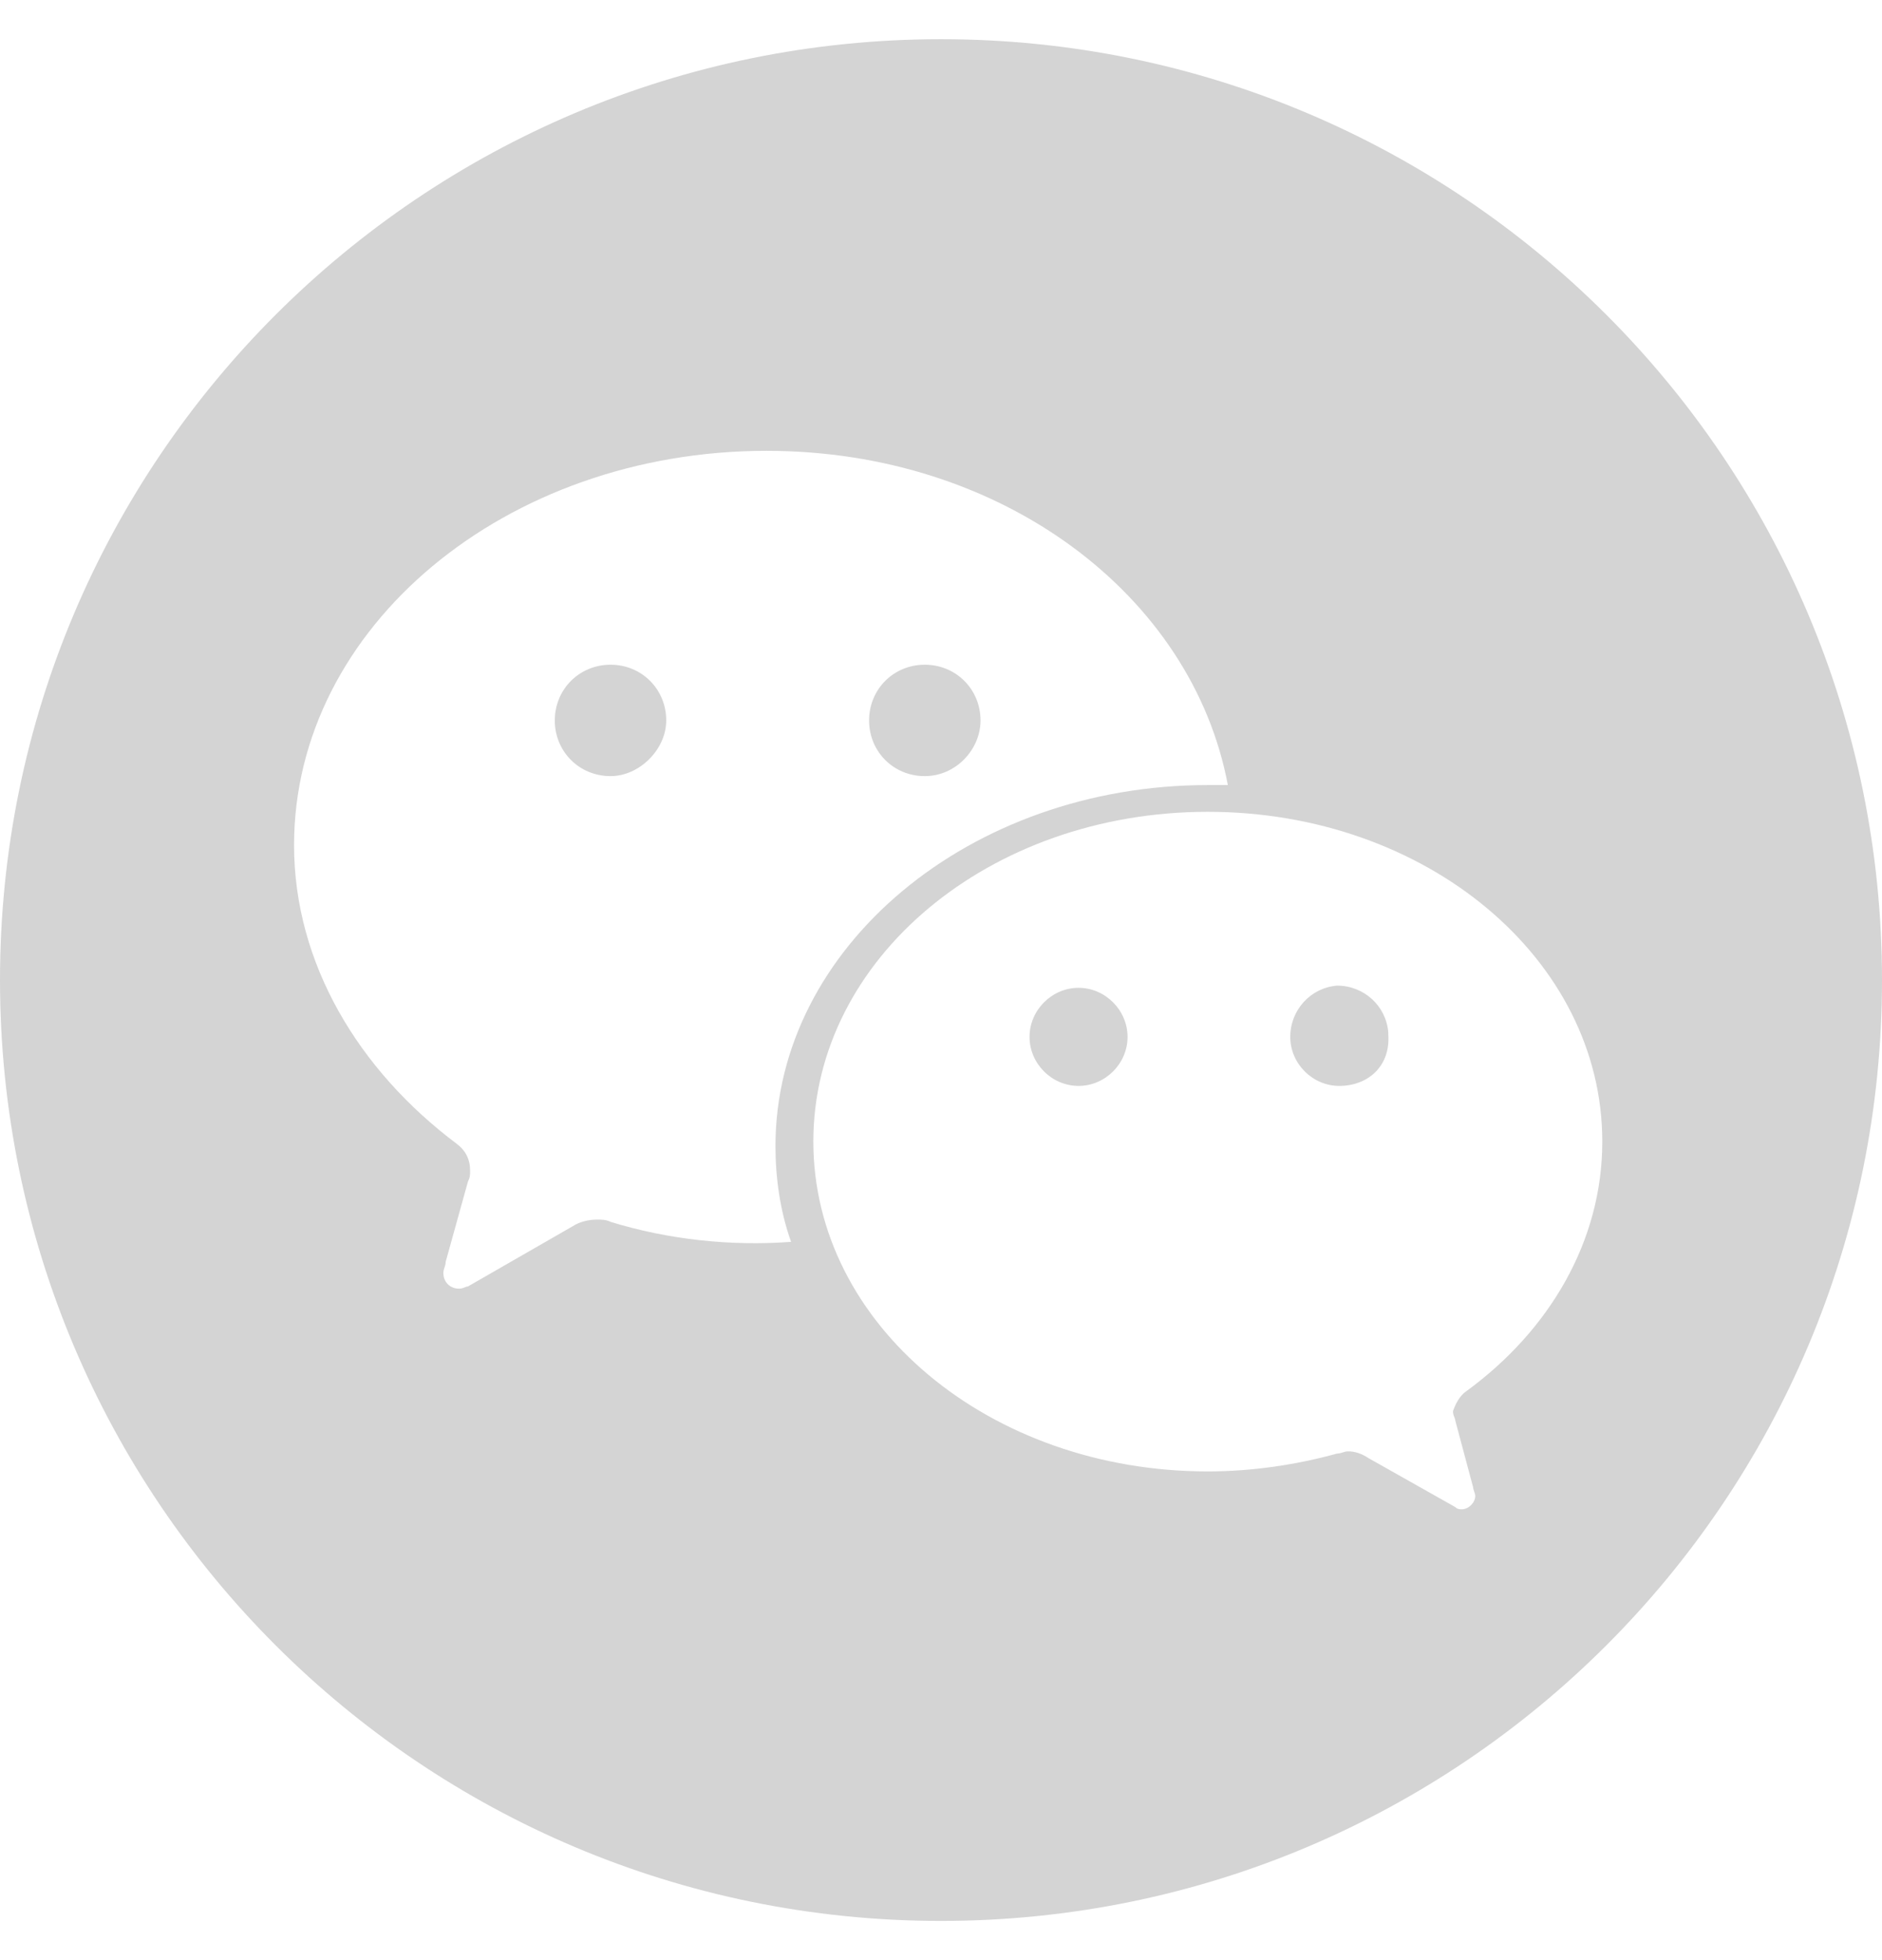 <svg width="24" height="25" viewBox="0 0 24 25" fill="none" xmlns="http://www.w3.org/2000/svg">
<g clip-path="url(#clip0_38258_505469)">
<path opacity="0.802" fill-rule="evenodd" clip-rule="evenodd" d="M24 12.5C24 19.127 18.627 24.5 12 24.5C5.373 24.5 0 19.127 0 12.5C0 5.873 5.373 0.5 12 0.5C18.627 0.5 24 5.873 24 12.5ZM3.75 10.78C3.75 7.995 6.45 5.75 9.775 5.75C12.788 5.75 15.204 7.597 15.658 10.013H15.403C12.361 10.013 9.889 12.088 9.889 14.617C9.889 15.015 9.946 15.441 10.088 15.839C9.32 15.896 8.525 15.811 7.786 15.584C7.729 15.555 7.672 15.555 7.615 15.555C7.502 15.555 7.388 15.584 7.303 15.64L5.967 16.408C5.955 16.408 5.943 16.413 5.929 16.418C5.91 16.427 5.886 16.436 5.853 16.436C5.739 16.436 5.654 16.351 5.654 16.237C5.654 16.209 5.661 16.188 5.668 16.166C5.676 16.145 5.683 16.124 5.683 16.095L5.967 15.072C5.995 15.015 5.995 14.987 5.995 14.93C5.995 14.788 5.938 14.674 5.825 14.589C4.574 13.651 3.75 12.287 3.75 10.78ZM7.075 9.189C7.075 9.587 7.388 9.899 7.786 9.899C8.155 9.899 8.496 9.558 8.496 9.189C8.496 8.791 8.184 8.478 7.786 8.478C7.388 8.478 7.075 8.791 7.075 9.189ZM11.083 9.189C11.083 9.587 11.395 9.899 11.793 9.899C12.191 9.899 12.504 9.558 12.504 9.189C12.504 8.791 12.191 8.478 11.793 8.478C11.395 8.478 11.083 8.791 11.083 9.189ZM20.433 14.56C20.433 15.839 19.751 16.976 18.699 17.744C18.614 17.8 18.557 17.914 18.529 17.999C18.529 18.033 18.538 18.056 18.547 18.076C18.552 18.09 18.557 18.101 18.557 18.113L18.785 18.966C18.785 18.98 18.792 19.001 18.799 19.023C18.806 19.044 18.813 19.065 18.813 19.079C18.813 19.165 18.728 19.25 18.642 19.25C18.614 19.25 18.586 19.25 18.557 19.221L17.449 18.596C17.363 18.539 17.278 18.511 17.193 18.511C17.165 18.511 17.143 18.518 17.122 18.525C17.101 18.532 17.079 18.539 17.051 18.539C16.539 18.681 15.971 18.767 15.402 18.767C12.617 18.767 10.372 16.891 10.372 14.56C10.372 12.23 12.617 10.354 15.402 10.354C18.188 10.354 20.433 12.23 20.433 14.56ZM13.129 13.225C13.129 13.566 13.413 13.85 13.754 13.85C14.095 13.85 14.379 13.566 14.379 13.225C14.379 12.884 14.095 12.599 13.754 12.599C13.413 12.599 13.129 12.884 13.129 13.225ZM16.454 13.225C16.454 13.566 16.738 13.85 17.079 13.85C17.449 13.85 17.733 13.594 17.704 13.196V13.168C17.676 12.827 17.392 12.571 17.051 12.571C16.71 12.599 16.454 12.884 16.454 13.225Z" fill="#CACACA"/>
</g>
<defs>
<clipPath id="clip0_38258_505469">
<rect width="24" height="24" fill="white" transform="translate(0 0.5)"/>
</clipPath>
</defs>
</svg>

